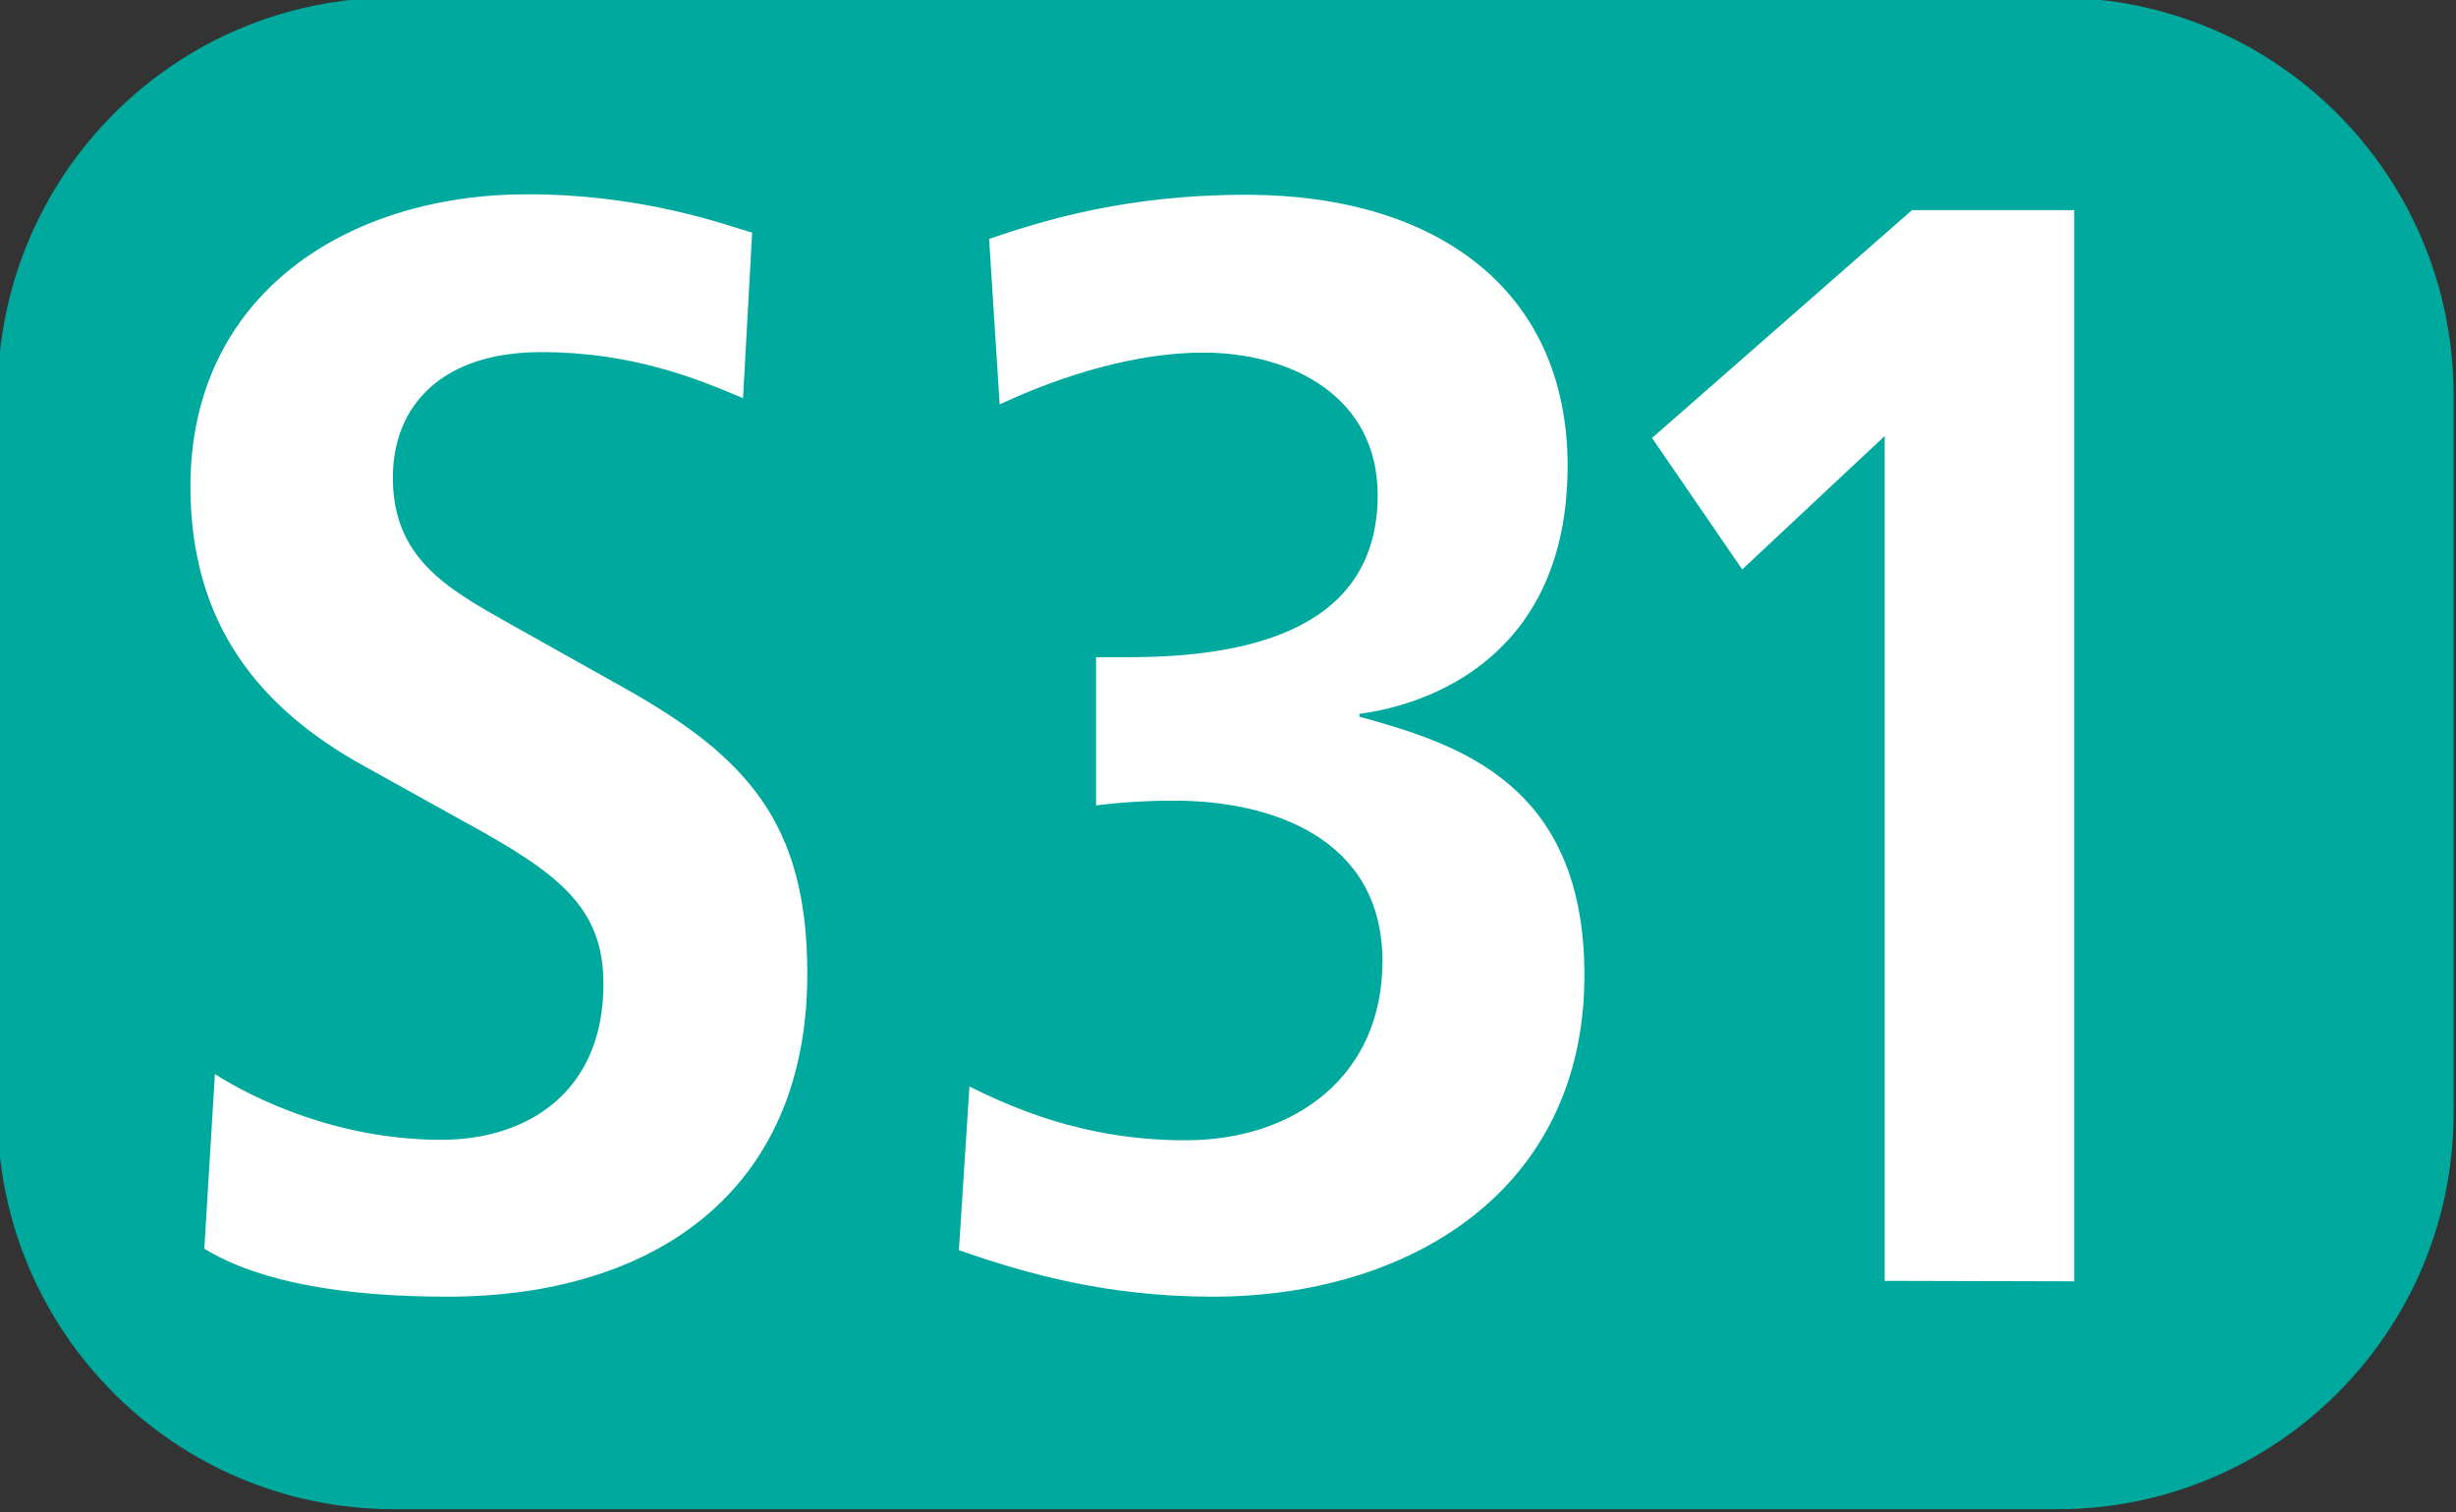 <?xml version="1.0" encoding="utf-8"?>
<!-- Generator: Adobe Illustrator 25.0.1, SVG Export Plug-In . SVG Version: 6.00 Build 0)  -->
<svg version="1.1" id="Ebene_1" xmlns="http://www.w3.org/2000/svg" xmlns:xlink="http://www.w3.org/1999/xlink" x="0px" y="0px"
	 viewBox="0 0 512 315.2" style="enable-background:new 0 0 512 315.2;" xml:space="preserve">
<rect x="0" y="0" width="512" height="315.2" fill="#333333" stroke="none"/>
<style type="text/css">
	.st0{fill:#FFFFFF;}
	.st1{fill:#00A99D;}
</style>
<rect x="23" y="30.6" class="st0" width="448" height="257"/>
<path class="st1" d="M428.9-0.5c45.6,0,82.6,37,82.6,82.9V232c0,45.6-37,82.6-82.6,82.6H82.1c-45.6,0-82.6-37-82.6-82.6V82.4
	c0-45.9,37-82.9,82.6-82.9L428.9-0.5L428.9-0.5z M93.3,270.3c42.7,0,75-21.7,75-67.3c0-31.3-12.4-45.3-38.9-60l-23.9-13.4
	c-12.4-7-23.6-13.4-23.6-30c0-15.3,10.5-26.2,30.9-26.2c18.8,0,32.2,5.4,42.1,9.6l1.9-34.5c-6.4-1.9-23-8-46.9-8
	c-37.3,0-70.2,20.7-70.2,60.9c0,28.7,14.4,46.3,36.4,58.4l20.7,11.5c19.8,10.8,29,17.9,29,33.8c0,22.6-15.9,32.5-33.8,32.5
	c-21.7,0-39.2-8.6-47.2-13.7l-2.2,36.4C53.7,267.1,71,270.3,93.3,270.3L93.3,270.3z M252.8,270.3c40.8,0,77.5-22,77.5-67
	c0-39.9-26.2-48.2-46.9-53.9v-0.6c14.7-1.9,43.4-12.1,43.4-51.7c0-36.7-27.4-56.5-67-56.5c-25.2,0-42.4,5.4-53.6,9.2l2.2,34.5
	c13.7-6.4,29-10.8,42.4-10.8c18.5,0,36.4,9.2,36.4,29.7c0,27.8-26.5,33.8-52,33.8h-6.7v30.9c4.5-0.6,10.2-1,16.3-1
	c20.1,0,43.4,7.7,43.4,33.5c0,23.6-17.9,37.3-41.1,37.3c-21.4,0-36.4-7-45-11.2l-2.2,34.1C213.9,265.5,230.8,270.3,252.8,270.3
	L252.8,270.3z M432.4,267.1V43.8h-33.8l-54.2,47.5l18.8,27.4l29.7-27.8v176.1L432.4,267.1L432.4,267.1z"/>
</svg>
